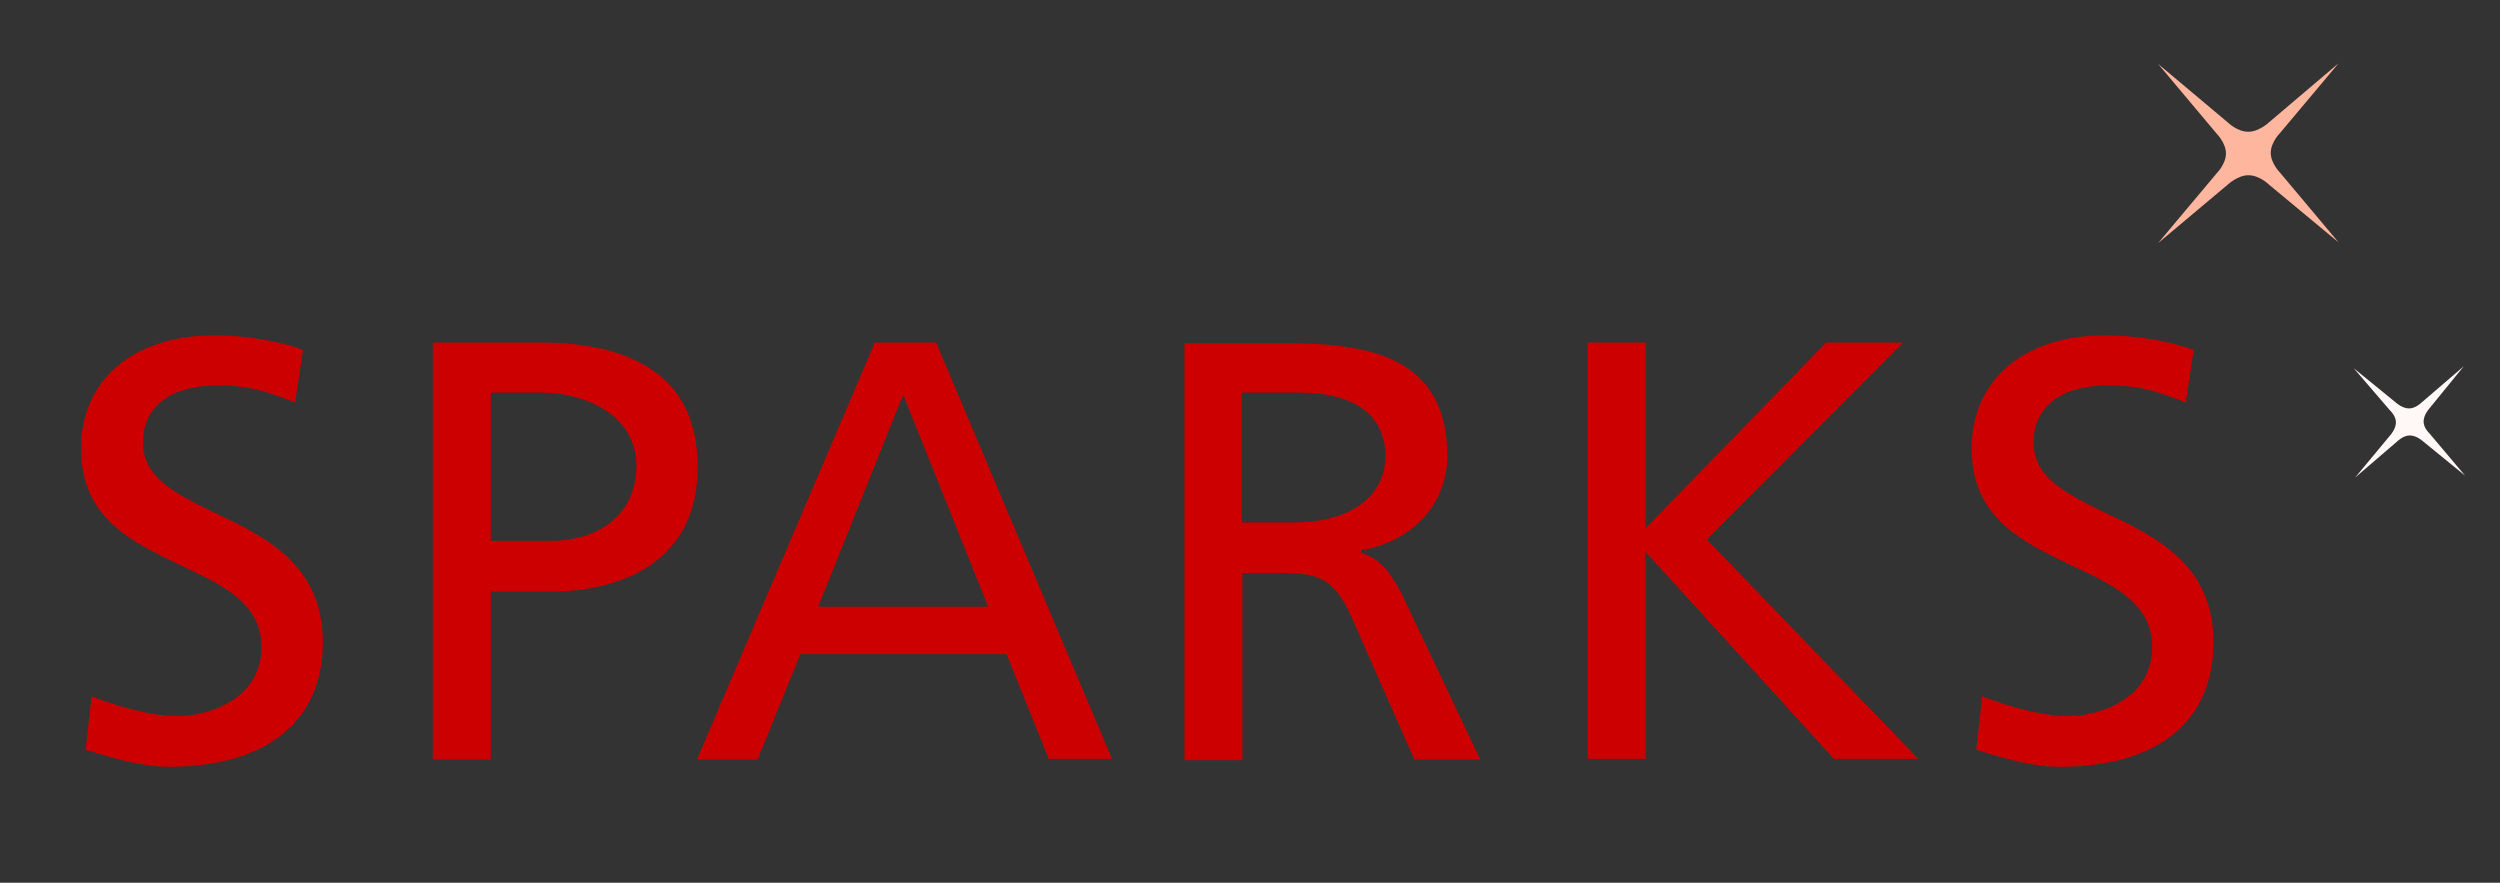 <?xml version="1.0" encoding="utf-8"?>
<!-- Generator: Adobe Illustrator 23.0.4, SVG Export Plug-In . SVG Version: 6.00 Build 0)  -->
<svg version="1.1" id="Layer_1" xmlns="http://www.w3.org/2000/svg" xmlns:xlink="http://www.w3.org/1999/xlink" x="0px" y="0px"
	 viewBox="0 0 379.5 134" style="enable-background:new 0 0 379.5 134;" xml:space="preserve">
<rect x="0" y="0" width="379.5" height="134" fill="#333333" stroke="none"/>
<style type="text/css">
	.st0{fill:#CC0000;}
	.st1{fill:#FFB69E;}
	.st2{fill:#FFF8F6;}
</style>
<g>
	<g>
		<path class="st0" d="M49,97.5c0-11.8-8.7-16-16.3-19.6c-5.9-2.9-11-5.3-11-10.7c0-3.1,1.3-5.4,3.7-6.9c2.4-1.5,5.5-1.8,7.6-1.8
			c4.7,0,7.2,0.8,11.8,2.6l1.2-8c-4-1.4-8.9-2.2-13.4-2.2c-12.3,0-20.3,6.7-20.3,17.2c0,10.6,7.8,14.2,15.3,17.8
			c6.2,2.9,12.1,5.7,12.1,12.3c0,4.3-2.4,6.8-4.4,8.1c-2.3,1.5-5.4,2.4-8.3,2.4c-5.1,0-11.1-2.2-13.1-3l-0.9,8.1
			c4.1,1.3,8.4,2.6,12.9,2.6C40.5,116.3,49,109.5,49,97.5z"/>
		<path class="st0" d="M99,85.6c4.6-3.3,6.9-8.2,6.9-14.7c0-6.7-2.3-11.7-7-14.8c-4-2.7-9.6-4.1-16.7-4.1H65.7v63.3h8.8V89.8h9.1
			C89.8,89.8,95.2,88.3,99,85.6z M74.5,59.6h7.9c5.7,0,14.2,3,14.2,11.1c0,3.8-1.5,6.9-4.3,8.9c-3.1,2.2-6.7,2.5-8.6,2.5h-9.2V59.6z
			"/>
		<path class="st0" d="M152.8,99.2l0,0.1l6.4,15.9h9.6L142.1,52h-9.3l-27,63.3h9.2l6.5-16H152.8z M137.1,59.9L150,92.1h-25.8
			L137.1,59.9z"/>
		<path class="st0" d="M205,93.3l9.7,22h10l-11.9-25.1c-2-3.8-3.3-5.2-6.1-6.3l-0.1,0v-0.4l0.1,0c7.8-1.3,13-7.1,13-14.3
			c0-15-11.8-17.1-24.5-17.1h-15.4v63.3h8.8V87h5.6C199,87,202.1,87,205,93.3z M188.5,59.6h8.9c8.2,0,12.9,3.5,12.9,9.6
			c0,6.2-5.3,10.1-13.9,10.1h-7.9V59.6z"/>
		<polygon class="st0" points="278.4,115.2 291.2,115.2 259.1,81.9 288.9,52 277.2,52 249.8,80.2 249.8,52 241,52 241,115.2 
			249.8,115.2 249.8,83.8 250.1,84.1 		"/>
		<path class="st0" d="M336,97.5c0-11.8-8.7-16-16.3-19.6c-5.9-2.9-11-5.3-11-10.7c0-3.1,1.3-5.4,3.7-6.9c2.4-1.5,5.5-1.8,7.6-1.8
			c4.7,0,7.2,0.8,11.8,2.6l1.2-8c-4-1.4-8.9-2.2-13.4-2.2c-12.3,0-20.3,6.7-20.3,17.2c0,10.6,7.8,14.2,15.3,17.8
			c6.2,2.9,12.1,5.7,12.1,12.3c0,4.3-2.4,6.8-4.4,8.1c-2.3,1.5-5.4,2.4-8.3,2.4c-5.1,0-11.1-2.2-13.1-3l-0.9,8.1
			c4.1,1.3,8.4,2.6,12.9,2.6C327.6,116.3,336,109.5,336,97.5z"/>
	</g>
	<g>
		<g>
			<path class="st1" d="M355,36.8l-10.6-8.8c0,0-1.4-1.4-3.1-1.4c-1.6,0-3.1,1.4-3.1,1.4l-10.6,8.9l0,0l8.9-10.6c0,0,1.4-1.4,1.4-3
				c0-1.6-1.4-3-1.4-3l-8.9-10.6l0,0l10.6,8.9c0,0,1.4,1.4,3.1,1.4c1.6,0,3.1-1.4,3.1-1.4L355,9.6l0,0l-8.9,10.6c0,0-1.4,1.4-1.4,3
				c0,1.6,1.4,3,1.4,3L355,36.8L355,36.8z"/>
		</g>
		<g>
			<path class="st2" d="M374.2,72.2l-6.5-5.3c0,0-0.9-0.8-1.9-0.8c-1,0-1.9,0.9-1.9,0.9l-6.4,5.5l0,0l5.4-6.5c0,0,0.8-0.9,0.8-1.9
				c0-1-0.9-1.8-0.9-1.8l-5.5-6.4l0,0l6.5,5.3c0,0,0.9,0.8,1.9,0.8c1,0,1.9-0.9,1.9-0.9l6.4-5.5l0,0l-5.3,6.5c0,0-0.8,0.9-0.8,1.9
				c0,1,0.9,1.8,0.9,1.8L374.2,72.2L374.2,72.2z"/>
		</g>
	</g>
</g>
</svg>
